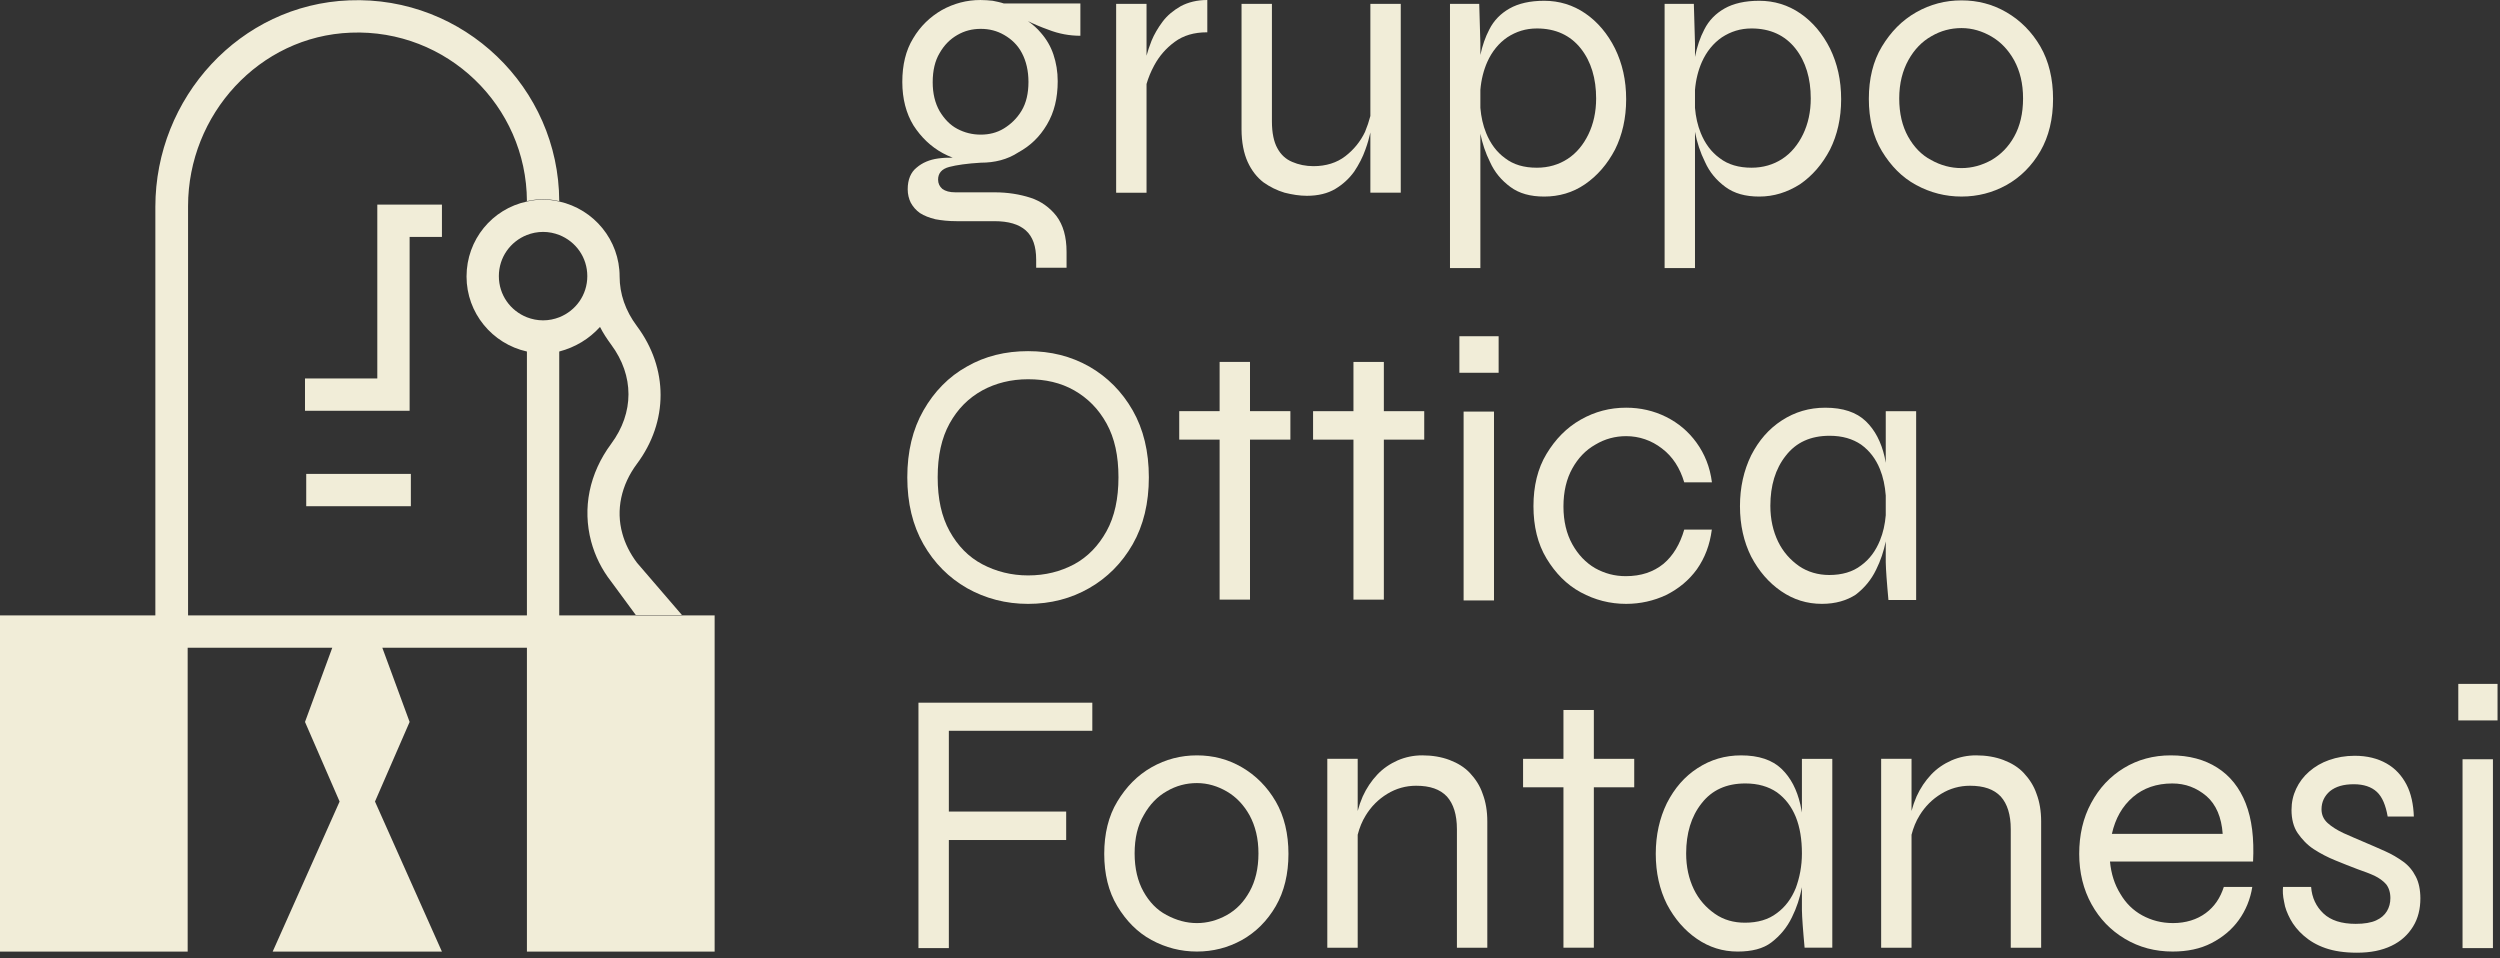 <?xml version="1.0" encoding="UTF-8" standalone="no"?>
<!DOCTYPE svg PUBLIC "-//W3C//DTD SVG 1.1//EN" "http://www.w3.org/Graphics/SVG/1.1/DTD/svg11.dtd">
<svg width="100%" height="100%" viewBox="0 0 373 143" version="1.1" xmlns="http://www.w3.org/2000/svg" xmlns:xlink="http://www.w3.org/1999/xlink" xml:space="preserve" xmlns:serif="http://www.serif.com/" style="fill-rule:evenodd;clip-rule:evenodd;stroke-linejoin:round;stroke-miterlimit:2;">
    <rect x="0" y="0" width="373" height="143" fill="#333333" stroke="none"/>
    <g transform="matrix(4.167,0,0,4.167,140.65,17.103)">
        <path d="M0,1.377C0.117,1.441 0.237,1.495 0.359,1.541C0.187,1.537 0.011,1.546 -0.165,1.57C-0.468,1.611 -0.73,1.721 -0.937,1.9C-1.143,2.066 -1.253,2.327 -1.253,2.672C-1.253,2.851 -1.212,3.016 -1.143,3.154C-1.06,3.305 -0.95,3.429 -0.813,3.525C-0.661,3.622 -0.482,3.691 -0.262,3.746C-0.041,3.787 0.207,3.815 0.51,3.815L1.859,3.815C2.355,3.815 2.727,3.925 2.975,4.145C3.223,4.366 3.347,4.71 3.347,5.192L3.347,5.481L4.435,5.481L4.435,4.916C4.435,4.366 4.311,3.952 4.077,3.636C3.842,3.333 3.526,3.099 3.14,2.975C2.754,2.851 2.327,2.782 1.859,2.782L0.454,2.782C0.248,2.782 0.096,2.74 -0.014,2.658C-0.11,2.575 -0.165,2.465 -0.165,2.327C-0.165,2.093 -0.028,1.942 0.234,1.873C0.496,1.804 0.881,1.749 1.363,1.721C1.859,1.721 2.314,1.611 2.713,1.349C3.14,1.115 3.471,0.799 3.732,0.358C3.994,-0.083 4.118,-0.592 4.118,-1.198C4.118,-1.543 4.063,-1.859 3.966,-2.149C3.87,-2.438 3.718,-2.7 3.512,-2.934C3.387,-3.085 3.23,-3.224 3.051,-3.349C3.263,-3.244 3.504,-3.14 3.774,-3.044C4.159,-2.892 4.545,-2.824 4.93,-2.824L4.93,-3.98L2.19,-3.98C2.066,-4.022 1.928,-4.049 1.79,-4.077C1.653,-4.091 1.501,-4.104 1.35,-4.104C0.854,-4.104 0.399,-3.98 -0.028,-3.746C-0.455,-3.498 -0.799,-3.168 -1.06,-2.727C-1.322,-2.3 -1.446,-1.777 -1.446,-1.171C-1.446,-0.565 -1.308,-0.042 -1.047,0.385C-0.771,0.812 -0.427,1.143 0,1.377M-0.11,-2.204C0.055,-2.493 0.262,-2.7 0.523,-2.851C0.785,-3.003 1.06,-3.071 1.363,-3.071C1.666,-3.071 1.942,-3.003 2.204,-2.851C2.465,-2.7 2.686,-2.493 2.837,-2.204C2.989,-1.915 3.071,-1.57 3.071,-1.171C3.071,-0.758 2.989,-0.413 2.823,-0.138C2.658,0.137 2.438,0.344 2.19,0.496C1.942,0.647 1.666,0.716 1.363,0.716C1.06,0.716 0.785,0.647 0.523,0.509C0.262,0.372 0.055,0.151 -0.11,-0.124C-0.275,-0.413 -0.358,-0.758 -0.358,-1.157C-0.358,-1.584 -0.275,-1.928 -0.11,-2.204" style="fill:rgb(241,237,216);fill-rule:nonzero;"/>
    </g>
    <g transform="matrix(4.167,0,0,4.167,171.063,16.217)">
        <path d="M0,-0.884C0.062,-1.1 0.151,-1.321 0.275,-1.55C0.454,-1.881 0.689,-2.156 1.005,-2.39C1.322,-2.625 1.708,-2.735 2.162,-2.735L2.176,-2.735L2.176,-3.892C1.804,-3.892 1.487,-3.809 1.226,-3.671C0.964,-3.52 0.744,-3.341 0.578,-3.12C0.413,-2.9 0.275,-2.666 0.179,-2.432C0.101,-2.231 0.042,-2.058 0,-1.897L0,-3.754L-1.088,-3.754L-1.088,3.008L0,3.008L0,-0.884Z" style="fill:rgb(241,237,216);fill-rule:nonzero;"/>
    </g>
    <g transform="matrix(4.167,0,0,4.167,202.051,4.19)">
        <path d="M0,5.137C0.165,4.889 0.303,4.627 0.399,4.352C0.477,4.14 0.536,3.93 0.578,3.74L0.578,5.894L1.666,5.894L1.666,-0.868L0.578,-0.868L0.578,3.148C0.529,3.336 0.465,3.527 0.386,3.718C0.22,4.063 -0.014,4.352 -0.317,4.586C-0.62,4.82 -1.005,4.944 -1.46,4.944C-1.735,4.944 -1.997,4.889 -2.217,4.793C-2.451,4.696 -2.63,4.531 -2.754,4.297C-2.878,4.077 -2.947,3.746 -2.947,3.347L-2.947,-0.868L-4.035,-0.868L-4.035,3.622C-4.035,4.09 -3.953,4.49 -3.815,4.793C-3.677,5.096 -3.484,5.344 -3.25,5.523C-3.016,5.688 -2.768,5.812 -2.493,5.894C-2.217,5.963 -1.956,6.005 -1.694,6.005C-1.295,6.005 -0.95,5.922 -0.675,5.757C-0.399,5.591 -0.179,5.385 0,5.137" style="fill:rgb(241,237,216);fill-rule:nonzero;"/>
    </g>
    <g transform="matrix(4.167,0,0,4.167,236.481,12.626)">
        <path d="M0,3.567C0.441,3.264 0.799,2.851 1.074,2.328C1.336,1.804 1.474,1.198 1.474,0.523C1.474,-0.165 1.336,-0.757 1.074,-1.295C0.813,-1.818 0.454,-2.245 0.014,-2.548C-0.427,-2.851 -0.923,-3.002 -1.46,-3.002C-1.969,-3.002 -2.383,-2.906 -2.699,-2.727C-3.016,-2.548 -3.264,-2.3 -3.429,-1.969C-3.567,-1.706 -3.674,-1.401 -3.746,-1.061L-3.746,-1.474L-3.787,-2.892L-4.834,-2.892L-4.834,6.569L-3.746,6.569L-3.746,1.757C-3.674,2.109 -3.561,2.45 -3.402,2.768C-3.236,3.14 -2.989,3.429 -2.672,3.663C-2.355,3.898 -1.956,4.008 -1.46,4.008C-0.937,4.008 -0.441,3.87 0,3.567M-2.865,2.631C-3.168,2.41 -3.388,2.107 -3.539,1.735C-3.652,1.458 -3.719,1.157 -3.746,0.834L-3.746,0.187C-3.715,-0.184 -3.628,-0.52 -3.498,-0.813C-3.333,-1.184 -3.085,-1.487 -2.782,-1.694C-2.465,-1.901 -2.121,-2.011 -1.722,-2.011C-1.047,-2.011 -0.523,-1.763 -0.151,-1.295C0.22,-0.826 0.399,-0.22 0.399,0.496C0.399,0.978 0.303,1.405 0.124,1.777C-0.055,2.148 -0.303,2.451 -0.62,2.658C-0.937,2.865 -1.308,2.975 -1.722,2.975C-2.19,2.975 -2.562,2.865 -2.865,2.631" style="fill:rgb(241,237,216);fill-rule:nonzero;"/>
    </g>
    <g transform="matrix(4.167,0,0,4.167,252.893,20.443)">
        <path d="M0,-0.185C0.071,0.191 0.189,0.554 0.358,0.892C0.523,1.264 0.771,1.553 1.088,1.787C1.405,2.021 1.804,2.132 2.3,2.132C2.823,2.132 3.305,1.98 3.76,1.691C4.201,1.388 4.559,0.975 4.834,0.451C5.096,-0.072 5.233,-0.678 5.233,-1.353C5.233,-2.041 5.096,-2.634 4.834,-3.171C4.572,-3.694 4.214,-4.121 3.774,-4.424C3.333,-4.727 2.837,-4.878 2.3,-4.878C1.79,-4.878 1.377,-4.782 1.06,-4.603C0.744,-4.424 0.496,-4.176 0.331,-3.845C0.184,-3.564 0.072,-3.237 0,-2.868L0,-3.35L-0.041,-4.768L-1.088,-4.768L-1.088,4.693L0,4.693L0,-0.185ZM0.248,-2.689C0.413,-3.06 0.661,-3.363 0.964,-3.57C1.281,-3.777 1.625,-3.887 2.025,-3.887C2.699,-3.887 3.223,-3.639 3.595,-3.171C3.966,-2.702 4.145,-2.096 4.145,-1.38C4.145,-0.898 4.049,-0.471 3.87,-0.099C3.691,0.272 3.443,0.575 3.126,0.782C2.81,0.989 2.438,1.099 2.025,1.099C1.57,1.099 1.184,0.989 0.881,0.754C0.578,0.534 0.358,0.231 0.207,-0.141C0.094,-0.418 0.027,-0.719 0,-1.042L0,-1.689C0.031,-2.06 0.118,-2.396 0.248,-2.689" style="fill:rgb(241,237,216);fill-rule:nonzero;"/>
    </g>
    <g transform="matrix(4.167,0,0,4.167,299.374,27.546)">
        <path d="M0,-6.17C-0.496,-6.459 -1.033,-6.597 -1.611,-6.597C-2.19,-6.597 -2.727,-6.459 -3.236,-6.17C-3.746,-5.881 -4.145,-5.468 -4.462,-4.944C-4.779,-4.421 -4.93,-3.787 -4.93,-3.071C-4.93,-2.355 -4.779,-1.722 -4.462,-1.198C-4.145,-0.675 -3.746,-0.262 -3.236,0.014C-2.727,0.289 -2.19,0.427 -1.611,0.427C-1.033,0.427 -0.496,0.289 0,0.014C0.496,-0.262 0.909,-0.675 1.212,-1.198C1.515,-1.722 1.666,-2.355 1.666,-3.071C1.666,-3.787 1.515,-4.421 1.212,-4.944C0.909,-5.468 0.496,-5.881 0,-6.17M0.275,-1.722C0.069,-1.35 -0.207,-1.074 -0.537,-0.881C-0.881,-0.689 -1.24,-0.592 -1.611,-0.592C-1.997,-0.592 -2.355,-0.689 -2.699,-0.881C-3.044,-1.061 -3.319,-1.35 -3.526,-1.722C-3.732,-2.093 -3.842,-2.548 -3.842,-3.085C-3.842,-3.636 -3.718,-4.09 -3.512,-4.462C-3.305,-4.834 -3.03,-5.123 -2.686,-5.316C-2.355,-5.509 -1.997,-5.605 -1.611,-5.605C-1.226,-5.605 -0.868,-5.495 -0.537,-5.302C-0.207,-5.11 0.069,-4.82 0.275,-4.448C0.482,-4.063 0.592,-3.622 0.592,-3.085C0.592,-2.548 0.482,-2.093 0.275,-1.722" style="fill:rgb(241,237,216);fill-rule:nonzero;"/>
    </g>
    <g transform="matrix(4.167,0,0,4.167,144.265,54.746)">
        <path d="M0,7.919C0.661,8.291 1.391,8.484 2.19,8.484C3.002,8.484 3.732,8.291 4.38,7.919C5.027,7.547 5.55,7.024 5.936,6.349C6.321,5.674 6.514,4.875 6.514,3.953C6.514,3.03 6.321,2.231 5.936,1.556C5.55,0.881 5.027,0.358 4.38,-0.014C3.719,-0.386 3.002,-0.565 2.19,-0.565C1.377,-0.565 0.647,-0.386 0,-0.014C-0.647,0.344 -1.171,0.881 -1.556,1.556C-1.942,2.231 -2.135,3.03 -2.135,3.953C-2.135,4.875 -1.942,5.674 -1.556,6.349C-1.171,7.024 -0.647,7.547 0,7.919M-0.62,2.024C-0.331,1.501 0.055,1.116 0.551,0.84C1.033,0.578 1.584,0.441 2.19,0.441C2.81,0.441 3.36,0.565 3.842,0.84C4.324,1.116 4.71,1.501 4.999,2.024C5.289,2.548 5.426,3.181 5.426,3.953C5.426,4.71 5.289,5.357 4.999,5.881C4.71,6.404 4.324,6.803 3.842,7.065C3.347,7.327 2.81,7.465 2.19,7.465C1.598,7.465 1.047,7.327 0.551,7.065C0.055,6.803 -0.331,6.404 -0.62,5.881C-0.909,5.357 -1.047,4.724 -1.047,3.953C-1.047,3.181 -0.909,2.548 -0.62,2.024" style="fill:rgb(241,237,216);fill-rule:nonzero;"/>
    </g>
    <g transform="matrix(4.167,0,0,4.167,186.5,89.463)">
        <path d="M0,-8.511L-1.088,-8.511L-1.088,-6.748L-2.534,-6.748L-2.534,-5.729L-1.088,-5.729L-1.088,0L0,0L0,-5.729L1.446,-5.729L1.446,-6.748L0,-6.748L0,-8.511Z" style="fill:rgb(241,237,216);fill-rule:nonzero;"/>
    </g>
    <g transform="matrix(4.167,0,0,4.167,201.936,54.001)">
        <path d="M0,8.511L1.088,8.511L1.088,2.782L2.534,2.782L2.534,1.763L1.088,1.763L1.088,0L0,0L0,1.763L-1.446,1.763L-1.446,2.782L0,2.782L0,8.511Z" style="fill:rgb(241,237,216);fill-rule:nonzero;"/>
    </g>
    <g transform="matrix(4.167,0,0,4.167,-2273.45,-729.767)">
        <rect x="597.989" y="189.867" width="1.088" height="6.762" style="fill:rgb(241,237,216);"/>
    </g>
    <g transform="matrix(4.167,0,0,4.167,-2273.45,-774.983)">
        <rect x="597.838" y="198.02" width="1.405" height="1.308" style="fill:rgb(241,237,216);"/>
    </g>
    <g transform="matrix(4.167,0,0,4.167,238.03,84.588)">
        <path d="M0,-4.38C0.344,-4.587 0.716,-4.683 1.102,-4.683C1.57,-4.683 2.011,-4.531 2.383,-4.242C2.768,-3.953 3.03,-3.54 3.181,-3.03L4.173,-3.03C4.104,-3.581 3.911,-4.049 3.622,-4.449C3.333,-4.848 2.975,-5.151 2.534,-5.372C2.093,-5.592 1.611,-5.702 1.102,-5.702C0.523,-5.702 -0.014,-5.564 -0.523,-5.275C-1.033,-4.986 -1.432,-4.573 -1.749,-4.049C-2.066,-3.526 -2.217,-2.893 -2.217,-2.176C-2.217,-1.46 -2.066,-0.827 -1.749,-0.303C-1.432,0.22 -1.033,0.633 -0.523,0.909C-0.014,1.184 0.523,1.322 1.102,1.322C1.611,1.322 2.093,1.212 2.534,1.005C2.975,0.785 3.347,0.482 3.636,0.082C3.92,-0.324 4.098,-0.784 4.169,-1.336L3.181,-1.336C3.03,-0.813 2.782,-0.4 2.438,-0.111C2.08,0.179 1.639,0.33 1.088,0.33C0.689,0.33 0.331,0.234 -0.014,0.041C-0.344,-0.152 -0.62,-0.441 -0.826,-0.813C-1.033,-1.185 -1.143,-1.639 -1.143,-2.163C-1.143,-2.7 -1.033,-3.154 -0.826,-3.526C-0.62,-3.898 -0.344,-4.187 0,-4.38" style="fill:rgb(241,237,216);fill-rule:nonzero;"/>
    </g>
    <g transform="matrix(4.167,0,0,4.167,255.418,79.021)">
        <path d="M0,-0.028C-0.001,-0.019 -0.003,-0.01 -0.004,0L0,0L0,-0.028Z" style="fill:rgb(241,237,216);fill-rule:nonzero;"/>
    </g>
    <g transform="matrix(4.167,0,0,4.167,281.355,67.026)">
        <path d="M0,4.049C0,4.187 0.014,4.366 0.028,4.586C0.041,4.806 0.069,5.068 0.096,5.399L1.088,5.399L1.088,-1.363L0,-1.363L0,0.487C-0.014,0.417 -0.025,0.345 -0.041,0.275C-0.165,-0.262 -0.386,-0.689 -0.716,-1.005C-1.047,-1.322 -1.529,-1.487 -2.162,-1.487C-2.741,-1.487 -3.25,-1.336 -3.719,-1.033C-4.187,-0.73 -4.545,-0.317 -4.82,0.22C-5.082,0.757 -5.22,1.363 -5.22,2.038C-5.22,2.713 -5.082,3.319 -4.82,3.842C-4.545,4.366 -4.187,4.779 -3.746,5.082C-3.305,5.385 -2.823,5.536 -2.286,5.536C-1.79,5.536 -1.391,5.412 -1.074,5.206C-0.771,4.972 -0.523,4.683 -0.344,4.311C-0.185,3.992 -0.072,3.652 0,3.299L0,4.049ZM-0.207,3.264C-0.358,3.636 -0.578,3.939 -0.881,4.159C-1.184,4.393 -1.57,4.503 -2.024,4.503C-2.424,4.503 -2.796,4.393 -3.099,4.187C-3.415,3.966 -3.677,3.677 -3.856,3.305C-4.035,2.933 -4.132,2.507 -4.132,2.024C-4.132,1.308 -3.953,0.702 -3.581,0.234C-3.209,-0.248 -2.686,-0.482 -2.011,-0.482C-1.556,-0.482 -1.184,-0.372 -0.881,-0.165C-0.578,0.055 -0.358,0.344 -0.207,0.716C-0.094,0.994 -0.027,1.309 0,1.658L0,2.363C-0.027,2.686 -0.094,2.987 -0.207,3.264" style="fill:rgb(241,237,216);fill-rule:nonzero;"/>
    </g>
    <g transform="matrix(4.167,0,0,4.167,137.034,104.841)">
        <path d="M0,8.787L1.088,8.787L1.088,4.917L5.289,4.917L5.289,3.898L1.088,3.898L1.088,1.006L6.225,1.006L6.225,0L0,0L0,8.787Z" style="fill:rgb(241,237,216);fill-rule:nonzero;"/>
    </g>
    <g transform="matrix(4.167,0,0,4.167,185.295,140.191)">
        <path d="M0,-6.17C-0.496,-6.459 -1.033,-6.597 -1.611,-6.597C-2.19,-6.597 -2.727,-6.459 -3.237,-6.17C-3.746,-5.881 -4.145,-5.468 -4.462,-4.944C-4.779,-4.421 -4.93,-3.787 -4.93,-3.071C-4.93,-2.355 -4.779,-1.722 -4.462,-1.198C-4.145,-0.675 -3.746,-0.262 -3.237,0.014C-2.727,0.289 -2.19,0.427 -1.611,0.427C-1.033,0.427 -0.496,0.289 0,0.014C0.496,-0.262 0.909,-0.675 1.212,-1.198C1.515,-1.722 1.666,-2.355 1.666,-3.071C1.666,-3.787 1.515,-4.421 1.212,-4.944C0.909,-5.468 0.496,-5.881 0,-6.17M0.275,-1.722C0.069,-1.35 -0.193,-1.074 -0.537,-0.881C-0.881,-0.689 -1.24,-0.592 -1.611,-0.592C-1.983,-0.592 -2.341,-0.689 -2.699,-0.881C-3.044,-1.061 -3.319,-1.35 -3.526,-1.722C-3.732,-2.093 -3.842,-2.548 -3.842,-3.085C-3.842,-3.636 -3.732,-4.09 -3.512,-4.462C-3.305,-4.834 -3.03,-5.123 -2.686,-5.316C-2.355,-5.509 -1.997,-5.605 -1.611,-5.605C-1.226,-5.605 -0.868,-5.495 -0.537,-5.302C-0.207,-5.11 0.069,-4.82 0.275,-4.449C0.482,-4.063 0.592,-3.622 0.592,-3.085C0.592,-2.548 0.482,-2.093 0.275,-1.722" style="fill:rgb(241,237,216);fill-rule:nonzero;"/>
    </g>
    <g transform="matrix(4.167,0,0,4.167,219.323,138.756)">
        <path d="M0,-5.619C-0.193,-5.826 -0.441,-5.977 -0.73,-6.087C-1.019,-6.197 -1.35,-6.253 -1.708,-6.253C-2.011,-6.253 -2.3,-6.197 -2.589,-6.073C-2.865,-5.95 -3.112,-5.784 -3.319,-5.564C-3.526,-5.344 -3.705,-5.082 -3.842,-4.779C-3.914,-4.614 -3.974,-4.441 -4.021,-4.261L-4.021,-6.129L-5.109,-6.129L-5.109,0.634L-4.021,0.634L-4.021,-3.411C-3.957,-3.661 -3.863,-3.895 -3.732,-4.104C-3.539,-4.421 -3.278,-4.683 -2.961,-4.875C-2.644,-5.068 -2.3,-5.165 -1.928,-5.165C-1.432,-5.165 -1.074,-5.041 -0.826,-4.779C-0.592,-4.517 -0.468,-4.132 -0.468,-3.608L-0.468,0.634L0.62,0.634L0.62,-3.884C0.62,-4.256 0.565,-4.586 0.454,-4.875C0.358,-5.165 0.193,-5.412 0,-5.619" style="fill:rgb(241,237,216);fill-rule:nonzero;"/>
    </g>
    <g transform="matrix(4.167,0,0,4.167,237.801,141.395)">
        <path d="M0,-8.511L-1.088,-8.511L-1.088,-6.762L-2.534,-6.762L-2.534,-5.743L-1.088,-5.743L-1.088,0L0,0L0,-5.743L1.446,-5.743L1.446,-6.762L0,-6.762L0,-8.511Z" style="fill:rgb(241,237,216);fill-rule:nonzero;"/>
    </g>
    <g transform="matrix(4.167,0,0,4.167,268.846,133.45)">
        <path d="M0,-2.934C-0.017,-3.029 -0.034,-3.124 -0.055,-3.216C-0.179,-3.753 -0.399,-4.18 -0.73,-4.497C-1.06,-4.814 -1.542,-4.979 -2.176,-4.979C-2.754,-4.979 -3.264,-4.828 -3.732,-4.525C-4.201,-4.222 -4.559,-3.808 -4.834,-3.271C-5.096,-2.734 -5.233,-2.128 -5.233,-1.453C-5.233,-0.779 -5.096,-0.173 -4.834,0.351C-4.559,0.874 -4.201,1.287 -3.76,1.59C-3.319,1.893 -2.837,2.045 -2.3,2.045C-1.804,2.045 -1.391,1.948 -1.088,1.714C-0.785,1.48 -0.537,1.191 -0.358,0.819C-0.189,0.481 -0.071,0.118 0,-0.258L0,0.557C0,0.695 0.014,0.874 0.028,1.095C0.041,1.315 0.069,1.577 0.096,1.907L1.088,1.907L1.088,-4.855L0,-4.855L0,-2.934ZM-0.22,-0.228C-0.372,0.144 -0.592,0.447 -0.895,0.668C-1.198,0.902 -1.584,1.012 -2.038,1.012C-2.438,1.012 -2.796,0.915 -3.113,0.695C-3.429,0.475 -3.691,0.186 -3.87,-0.186C-4.049,-0.558 -4.145,-0.985 -4.145,-1.467C-4.145,-2.183 -3.966,-2.789 -3.595,-3.258C-3.223,-3.74 -2.699,-3.974 -2.025,-3.974C-1.57,-3.974 -1.198,-3.863 -0.895,-3.657C-0.592,-3.437 -0.372,-3.147 -0.22,-2.776C-0.069,-2.404 0,-1.963 0,-1.467C0,-1.013 -0.083,-0.599 -0.22,-0.228" style="fill:rgb(241,237,216);fill-rule:nonzero;"/>
    </g>
    <g transform="matrix(4.167,0,0,4.167,301.956,138.756)">
        <path d="M0,-5.619C-0.193,-5.826 -0.441,-5.977 -0.73,-6.087C-1.019,-6.197 -1.35,-6.253 -1.708,-6.253C-2.011,-6.253 -2.3,-6.197 -2.589,-6.073C-2.865,-5.95 -3.112,-5.784 -3.319,-5.564C-3.526,-5.344 -3.705,-5.082 -3.842,-4.779C-3.914,-4.614 -3.974,-4.441 -4.021,-4.261L-4.021,-6.129L-5.109,-6.129L-5.109,0.634L-4.021,0.634L-4.021,-3.411C-3.957,-3.661 -3.863,-3.895 -3.732,-4.104C-3.539,-4.421 -3.278,-4.683 -2.961,-4.875C-2.644,-5.068 -2.3,-5.165 -1.928,-5.165C-1.432,-5.165 -1.074,-5.041 -0.826,-4.779C-0.592,-4.517 -0.468,-4.132 -0.468,-3.608L-0.468,0.634L0.62,0.634L0.62,-3.884C0.62,-4.256 0.565,-4.586 0.455,-4.875C0.358,-5.165 0.193,-5.412 0,-5.619" style="fill:rgb(241,237,216);fill-rule:nonzero;"/>
    </g>
    <g transform="matrix(4.167,0,0,4.167,330.82,140.132)">
        <path d="M0,-6.142C-0.454,-6.431 -1.005,-6.583 -1.666,-6.583C-2.286,-6.583 -2.851,-6.431 -3.347,-6.128C-3.842,-5.825 -4.228,-5.412 -4.517,-4.875C-4.807,-4.338 -4.944,-3.732 -4.944,-3.057C-4.944,-2.382 -4.793,-1.776 -4.503,-1.253C-4.214,-0.73 -3.815,-0.316 -3.305,-0.013C-2.796,0.29 -2.231,0.441 -1.598,0.441C-1.074,0.441 -0.606,0.345 -0.207,0.138C0.193,-0.068 0.523,-0.344 0.771,-0.688C1.019,-1.033 1.184,-1.432 1.253,-1.873L0.234,-1.873C0.11,-1.487 -0.096,-1.17 -0.413,-0.936C-0.73,-0.702 -1.129,-0.578 -1.584,-0.578C-1.997,-0.578 -2.355,-0.674 -2.686,-0.853C-3.016,-1.033 -3.278,-1.294 -3.471,-1.625C-3.677,-1.955 -3.801,-2.341 -3.842,-2.782L1.281,-2.782C1.322,-3.608 1.24,-4.296 1.019,-4.861C0.799,-5.426 0.454,-5.853 0,-6.142M-3.774,-3.773C-3.65,-4.324 -3.402,-4.765 -3.016,-5.095C-2.644,-5.412 -2.176,-5.577 -1.611,-5.577C-1.143,-5.577 -0.744,-5.426 -0.386,-5.123C-0.041,-4.82 0.151,-4.365 0.193,-3.773L-3.774,-3.773Z" style="fill:rgb(241,237,216);fill-rule:nonzero;"/>
    </g>
    <g transform="matrix(4.167,0,0,4.167,358.537,126.363)">
        <path d="M0,0.523C-0.193,0.385 -0.399,0.261 -0.647,0.151C-0.895,0.041 -1.143,-0.069 -1.405,-0.179C-1.653,-0.29 -1.901,-0.386 -2.135,-0.496C-2.369,-0.606 -2.562,-0.73 -2.699,-0.854C-2.851,-0.992 -2.92,-1.157 -2.92,-1.35C-2.92,-1.612 -2.81,-1.832 -2.617,-1.997C-2.41,-2.163 -2.135,-2.245 -1.763,-2.245C-1.405,-2.245 -1.129,-2.149 -0.937,-1.97C-0.744,-1.791 -0.62,-1.488 -0.551,-1.088L0.386,-1.088C0.372,-1.515 0.289,-1.915 0.124,-2.231C-0.041,-2.548 -0.275,-2.81 -0.592,-2.989C-0.909,-3.168 -1.281,-3.264 -1.735,-3.264C-2.066,-3.264 -2.369,-3.209 -2.644,-3.113C-2.92,-3.016 -3.154,-2.879 -3.36,-2.7C-3.567,-2.521 -3.719,-2.314 -3.829,-2.08C-3.939,-1.846 -3.994,-1.598 -3.994,-1.322C-3.994,-1.006 -3.925,-0.717 -3.774,-0.496C-3.622,-0.276 -3.429,-0.069 -3.195,0.082C-2.961,0.234 -2.699,0.371 -2.424,0.482C-2.148,0.592 -1.887,0.702 -1.625,0.798C-1.391,0.881 -1.198,0.95 -1.019,1.033C-0.854,1.115 -0.716,1.212 -0.606,1.336C-0.51,1.46 -0.454,1.625 -0.454,1.831C-0.454,2.01 -0.496,2.162 -0.578,2.3C-0.661,2.437 -0.785,2.548 -0.964,2.63C-1.143,2.713 -1.391,2.754 -1.694,2.754C-2.204,2.754 -2.589,2.63 -2.851,2.382C-3.112,2.134 -3.264,1.818 -3.292,1.432L-4.297,1.432C-4.311,1.57 -4.311,1.735 -4.256,1.983C-4.228,2.176 -4.145,2.382 -4.035,2.589C-3.925,2.795 -3.76,3.002 -3.553,3.181C-3.347,3.36 -3.099,3.512 -2.782,3.622C-2.465,3.732 -2.093,3.787 -1.653,3.787C-1.157,3.787 -0.757,3.704 -0.413,3.539C-0.069,3.374 0.179,3.14 0.358,2.85C0.537,2.561 0.62,2.217 0.62,1.845C0.62,1.542 0.565,1.267 0.455,1.06C0.344,0.84 0.193,0.661 0,0.523" style="fill:rgb(241,237,216);fill-rule:nonzero;"/>
    </g>
    <g transform="matrix(4.167,0,0,4.167,-2273.45,-626.017)">
        <rect x="633.756" y="177.417" width="1.088" height="6.762" style="fill:rgb(241,237,216);"/>
    </g>
    <g transform="matrix(4.167,0,0,4.167,-2273.45,-671.233)">
        <rect x="633.604" y="185.57" width="1.405" height="1.308" style="fill:rgb(241,237,216);"/>
    </g>
    <g transform="matrix(4.167,0,0,4.167,-2273.45,-734.529)">
        <rect x="556.549" y="193.241" width="3.746" height="1.157" style="fill:rgb(241,237,216);"/>
    </g>
    <g transform="matrix(4.167,0,0,4.167,61.115,56.467)">
        <path d="M0,-5.068L1.157,-5.068L1.157,-6.225L-1.157,-6.225L-1.157,0L-3.746,0L-3.746,1.157L0,1.157L0,-5.068Z" style="fill:rgb(241,237,216);fill-rule:nonzero;"/>
    </g>
    <g transform="matrix(4.167,0,0,4.167,83.438,88.892)">
        <path d="M0,-8.746C0.578,-8.898 1.074,-9.2 1.46,-9.627C1.57,-9.407 1.708,-9.2 1.859,-8.994C2.686,-7.878 2.686,-6.556 1.859,-5.441C1.074,-4.38 0.826,-3.141 1.143,-1.943C1.281,-1.433 1.515,-0.951 1.859,-0.51L2.741,0.688L4.393,0.688L2.782,-1.185C2.534,-1.516 2.355,-1.874 2.259,-2.232C2.024,-3.072 2.217,-3.967 2.782,-4.725C3.911,-6.239 3.911,-8.14 2.782,-9.655C2.369,-10.206 2.162,-10.812 2.162,-11.432C2.162,-12.74 1.24,-13.842 0,-14.117C-0.193,-14.158 -0.386,-14.186 -0.578,-14.186C-0.771,-14.186 -0.978,-14.158 -1.157,-14.117C-2.396,-13.855 -3.319,-12.754 -3.319,-11.432C-3.319,-10.123 -2.396,-9.021 -1.157,-8.746L-1.157,0.702L-13.29,0.702L-13.29,-13.952C-13.29,-17.23 -10.742,-20.039 -7.465,-20.163C-4.021,-20.301 -1.171,-17.546 -1.157,-14.131C-0.964,-14.172 -0.771,-14.2 -0.578,-14.2C-0.386,-14.2 -0.193,-14.172 0,-14.131C-0.014,-18.194 -3.416,-21.485 -7.52,-21.32C-11.431,-21.169 -14.461,-17.836 -14.461,-13.924L-14.461,0.702L-20.025,0.702L-20.025,12.739L-13.304,12.739L-13.304,1.859L-8.126,1.859L-9.103,4.517L-7.864,7.367L-10.26,12.739L-4.201,12.739L-6.597,7.367L-5.357,4.517L-6.335,1.859L-1.157,1.859L-1.157,12.739L5.564,12.739L5.564,0.702L0,0.702L0,-8.746ZM-2.162,-11.445C-2.162,-12.12 -1.749,-12.685 -1.157,-12.919C-0.978,-12.988 -0.785,-13.029 -0.578,-13.029C-0.372,-13.029 -0.179,-12.988 0,-12.919C0.592,-12.685 1.005,-12.12 1.005,-11.445C1.005,-10.771 0.592,-10.206 0,-9.972C-0.179,-9.903 -0.372,-9.862 -0.578,-9.862C-0.785,-9.862 -0.978,-9.903 -1.157,-9.972C-1.749,-10.206 -2.162,-10.771 -2.162,-11.445" style="fill:rgb(241,237,216);fill-rule:nonzero;"/>
    </g>
</svg>
